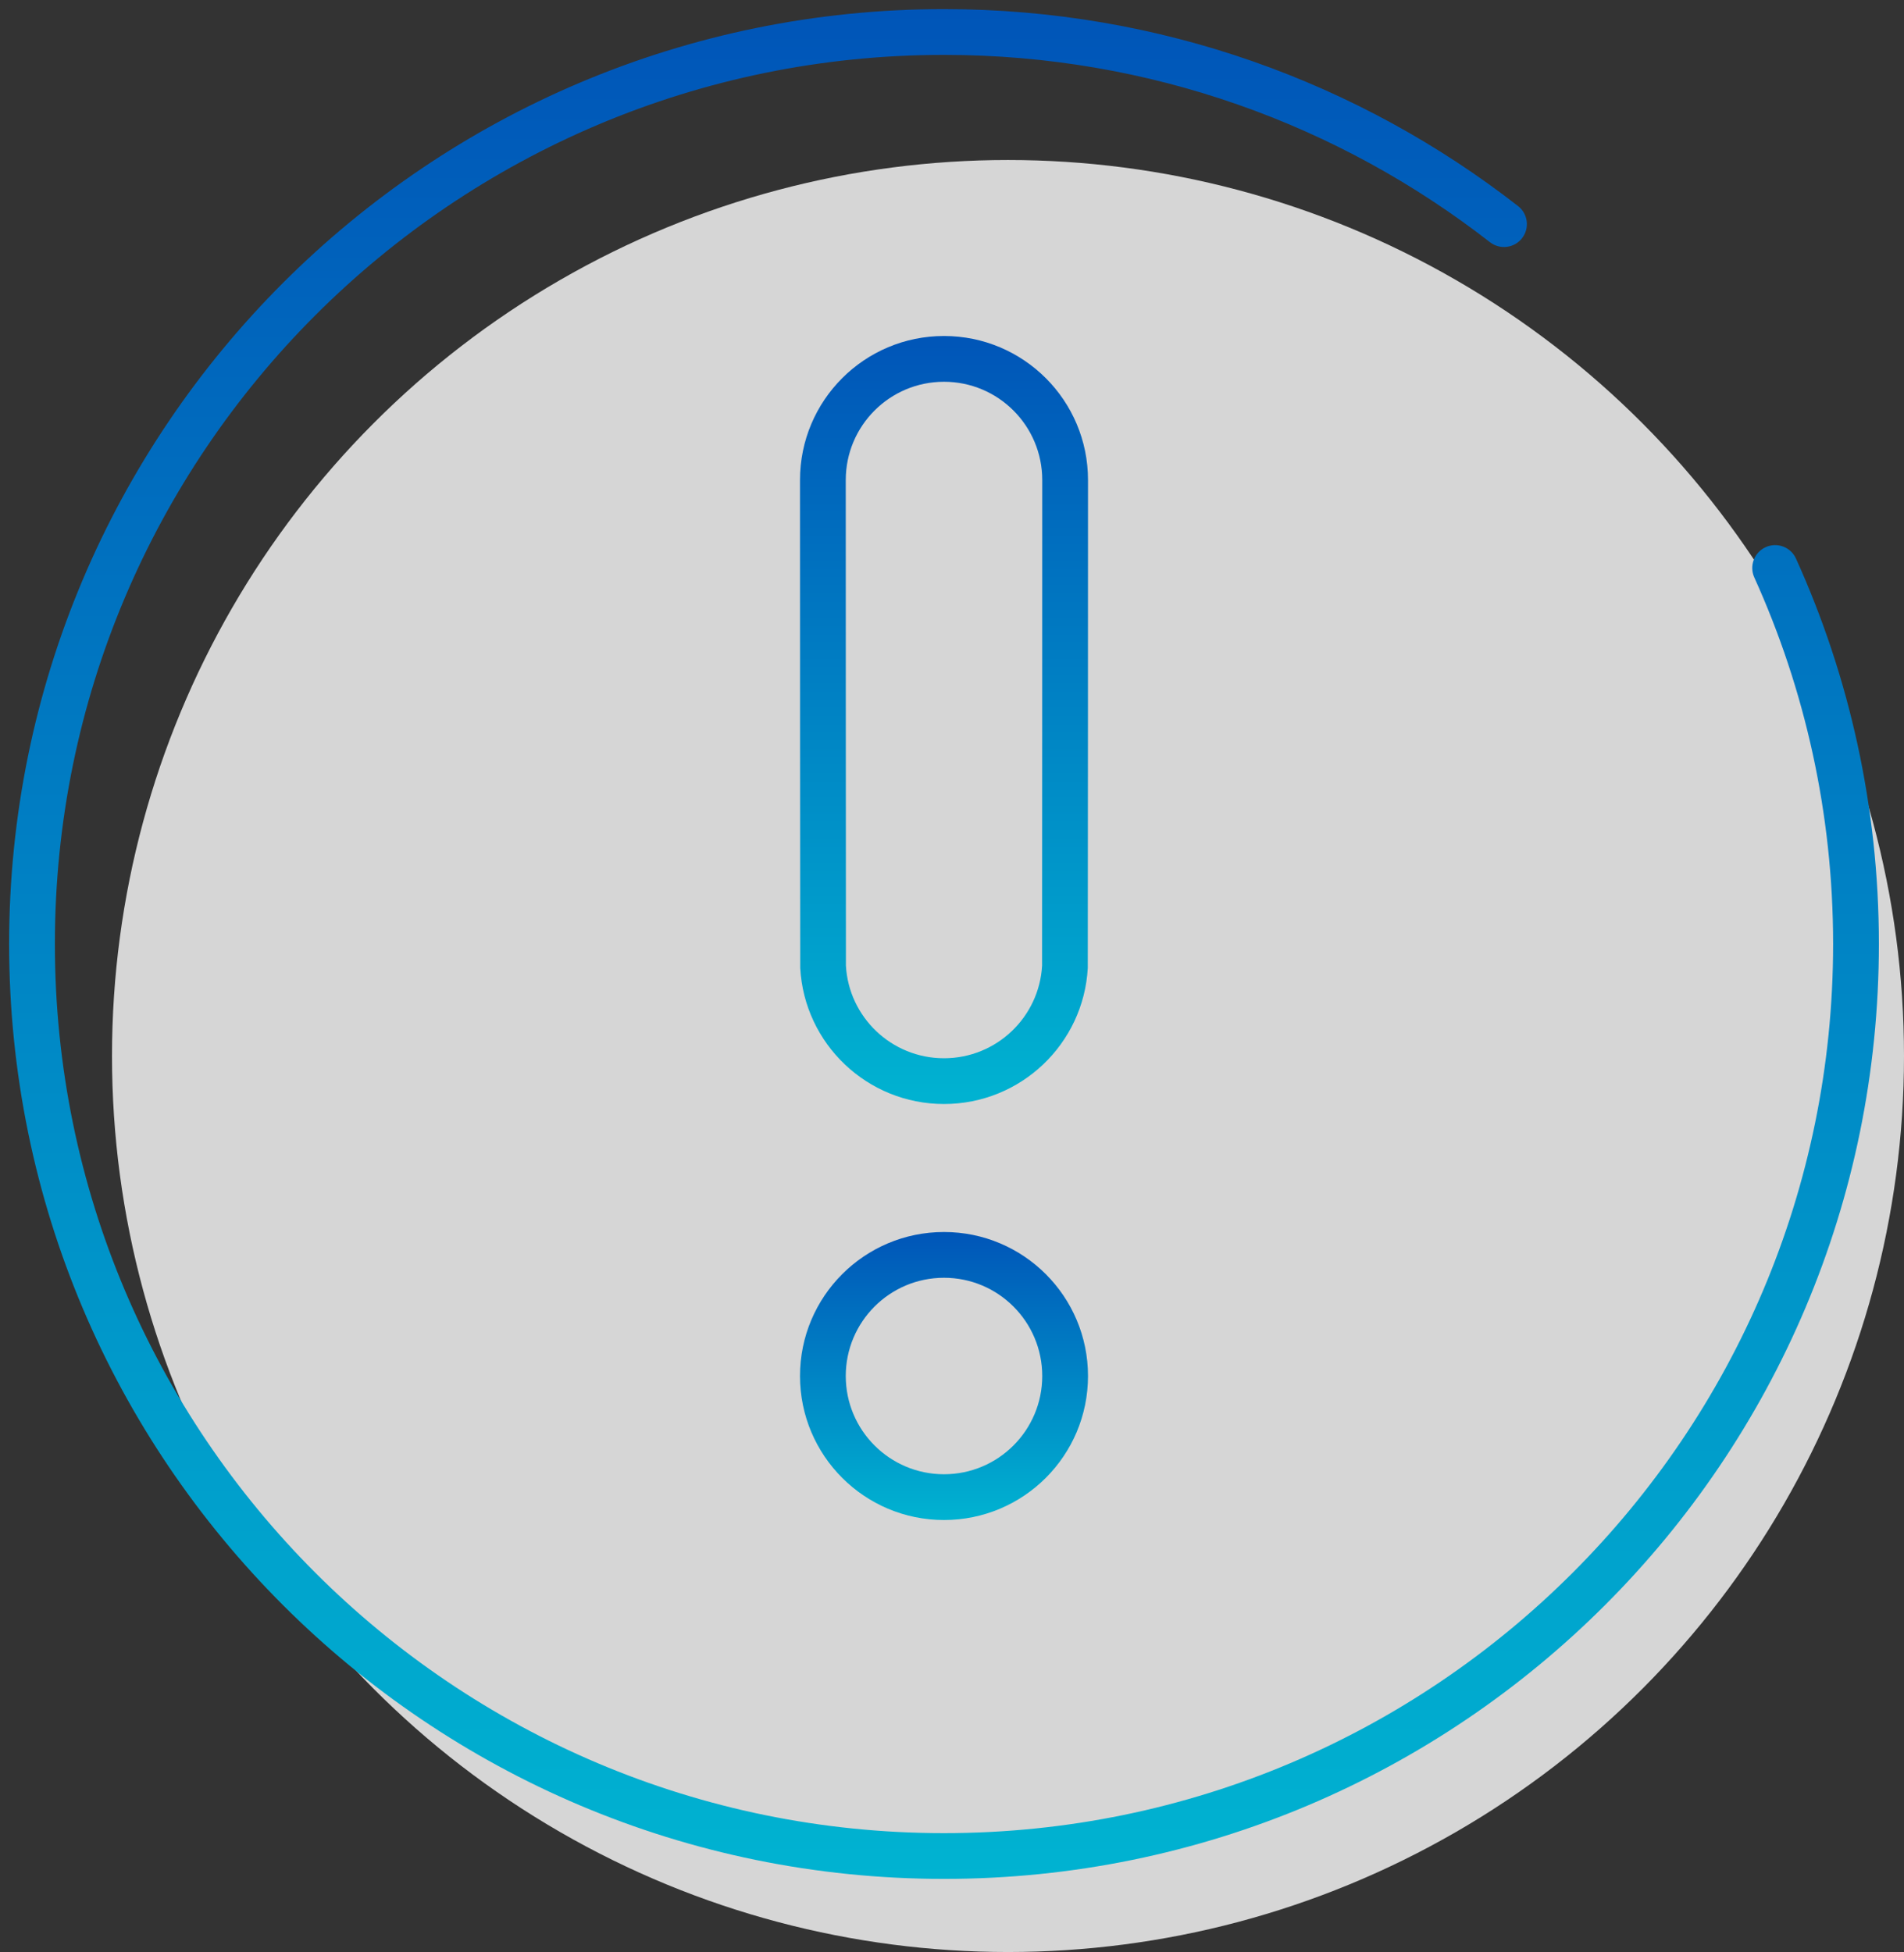 <svg xmlns="http://www.w3.org/2000/svg" width="119" height="122" viewBox="0 0 119 122" fill="none"><rect x="0" y="0" width="119" height="122" fill="#333333" stroke="none"/><g id="beschwerden"><circle id="Ellipse 38" opacity="0.8" cx="63" cy="66" r="56" fill="white"></circle><g id="Group 36834"><path id="Ellipse 36 (Stroke)" fill-rule="evenodd" clip-rule="evenodd" d="M59 3.43C28.31 3.43 3.43 28.309 3.43 59C3.43 89.69 28.31 114.57 59 114.57C89.691 114.57 114.57 89.69 114.57 59C114.57 50.829 112.808 43.074 109.643 36.09C109.317 35.371 109.636 34.523 110.356 34.197C111.075 33.871 111.922 34.19 112.248 34.91C115.577 42.257 117.43 50.414 117.43 59C117.43 91.27 91.27 117.43 59 117.43C26.73 117.43 0.57 91.27 0.57 59C0.57 26.73 26.73 0.57 59 0.57C72.523 0.57 84.977 5.166 94.879 12.88C95.502 13.365 95.614 14.264 95.128 14.887C94.643 15.51 93.745 15.621 93.121 15.136C83.704 7.799 71.864 3.43 59 3.43Z" fill="url(#paint0_linear_1338_9320)"></path><path id="Ellipse 34 (Stroke)" fill-rule="evenodd" clip-rule="evenodd" d="M59 92.14C62.391 92.14 65.14 89.391 65.14 86C65.14 82.609 62.391 79.86 59 79.86C55.609 79.86 52.86 82.609 52.86 86C52.86 89.391 55.609 92.14 59 92.14ZM59 95C63.971 95 68 90.971 68 86C68 81.029 63.971 77 59 77C54.029 77 50 81.029 50 86C50 90.971 54.029 95 59 95Z" fill="url(#paint1_linear_1338_9320)"></path><path id="Ellipse 37 (Stroke)" fill-rule="evenodd" clip-rule="evenodd" d="M59 23.86C55.609 23.86 52.86 26.609 52.86 30C52.86 30.083 52.861 37.667 52.863 45.25C52.865 49.264 52.867 53.207 52.868 56.057C52.869 58.663 52.87 60.354 52.869 60.344C53.046 63.574 55.724 66.14 59 66.14C62.276 66.14 64.954 63.574 65.131 60.344C65.13 60.354 65.131 58.662 65.132 56.055C65.133 53.206 65.135 49.263 65.137 45.25C65.139 37.667 65.14 30.083 65.14 30C65.14 26.609 62.391 23.86 59 23.86ZM67.986 60.5C67.995 60.334 68 30.168 68 30C68 25.029 63.971 21 59 21C54.029 21 50 25.029 50 30C50 30.168 50.005 60.334 50.014 60.5C50.273 65.238 54.197 69 59 69C63.803 69 67.727 65.238 67.986 60.5Z" fill="url(#paint2_linear_1338_9320)"></path></g></g><defs><linearGradient id="paint0_linear_1338_9320" x1="69.318" y1="117.43" x2="69.318" y2="0.57" gradientUnits="userSpaceOnUse"><stop stop-color="#00B3D1"></stop><stop offset="1" stop-color="#0055B8"></stop></linearGradient><linearGradient id="paint1_linear_1338_9320" x1="60.589" y1="95" x2="60.589" y2="77" gradientUnits="userSpaceOnUse"><stop stop-color="#00B3D1"></stop><stop offset="1" stop-color="#0055B8"></stop></linearGradient><linearGradient id="paint2_linear_1338_9320" x1="60.589" y1="69" x2="60.589" y2="21" gradientUnits="userSpaceOnUse"><stop stop-color="#00B3D1"></stop><stop offset="1" stop-color="#0055B8"></stop></linearGradient></defs></svg>